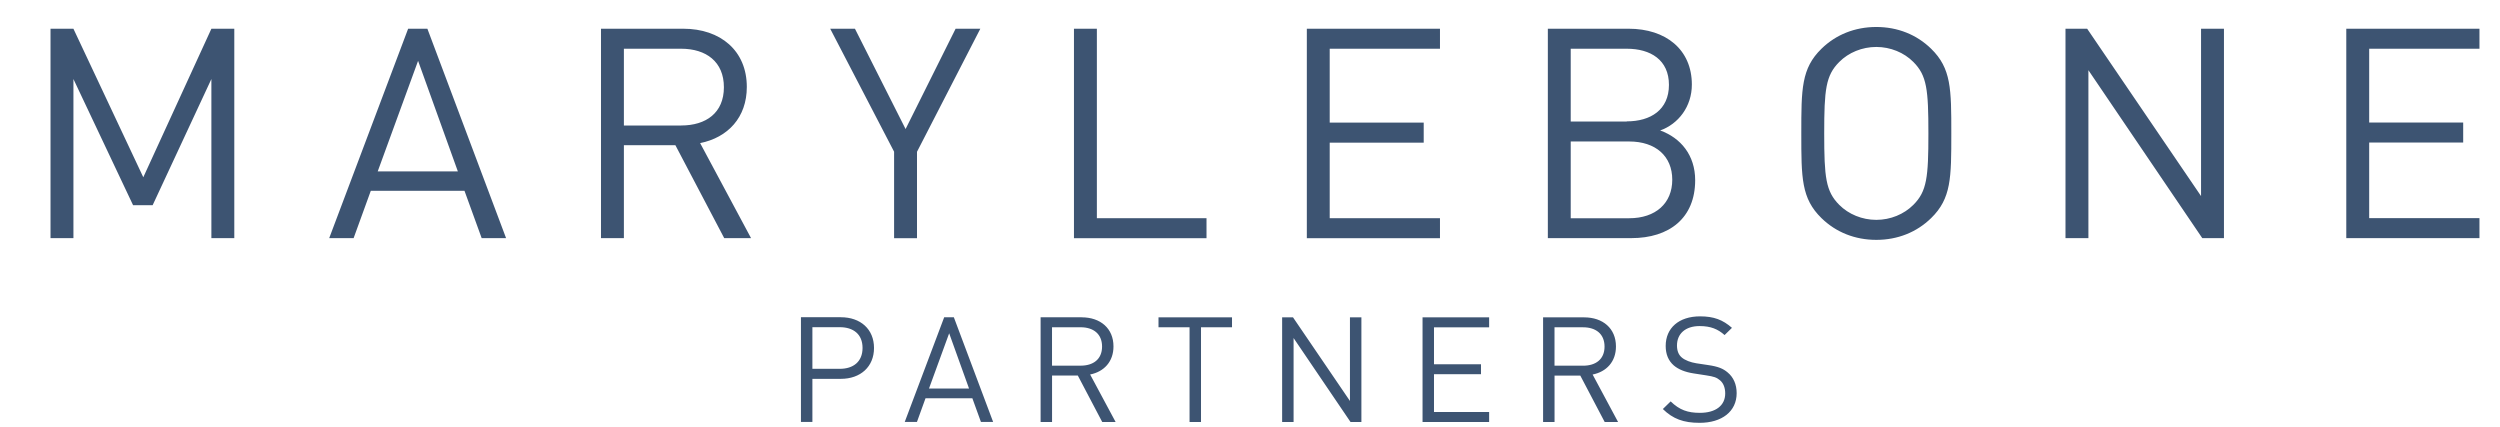 <svg width="334" height="57" viewBox="0 0 334 57" fill="none" xmlns="http://www.w3.org/2000/svg">
<path d="M28.241 31.814H31.302V3.842H28.241L19.144 23.682L9.81 3.842H6.749V31.814H9.81V10.559L17.778 27.411H20.395L28.241 10.559V31.814ZM61.169 22.899H50.462L55.855 8.128L61.169 22.899ZM64.351 31.814H67.612L57.1 3.842H54.525L43.982 31.814H47.243L49.539 25.49H62.055L64.351 31.814ZM90.998 16.77H83.352V6.51H90.998C94.339 6.51 96.713 8.241 96.713 11.656C96.713 15.07 94.339 16.765 90.998 16.765V16.77ZM100.338 31.809L93.537 19.119C97.241 18.372 99.774 15.699 99.774 11.614C99.774 6.783 96.27 3.837 91.278 3.837H80.292V31.814H83.352V19.402H90.233L96.755 31.814H100.338V31.809ZM112.198 43.712C113.987 43.712 115.237 44.634 115.237 46.483C115.237 48.332 113.992 49.275 112.198 49.275H108.536V43.717H112.198V43.712ZM112.34 42.378H107.006V56.367H108.536V50.614H112.34C114.958 50.614 116.768 49.002 116.768 46.488C116.768 43.975 114.958 42.383 112.34 42.383V42.378ZM122.517 20.267L130.97 3.842H127.667L120.986 17.239L114.222 3.842H110.918L119.451 20.267V31.82H122.511V20.267H122.517ZM129.464 51.911H124.113L126.809 44.526L129.464 51.911ZM131.052 56.372H132.682L127.432 42.383H126.145L120.873 56.372H122.504L123.649 53.209H129.907L131.052 56.372ZM144.376 43.722C146.049 43.722 147.236 44.588 147.236 46.297C147.236 48.008 146.049 48.852 144.376 48.852H140.55V43.722H144.376ZM144.518 42.388H139.025V56.377H140.555V50.171H143.996L147.257 56.377H149.046L145.642 50.032C147.494 49.661 148.761 48.322 148.761 46.282C148.761 43.867 147.009 42.394 144.513 42.394L144.518 42.388ZM143.481 31.825H161.19V29.152H146.542V3.842H143.481V31.814V31.825ZM160.449 43.727H164.597V42.394H154.776V43.727H158.924V56.377H160.454V43.727H160.449ZM180.353 53.57L172.744 42.394H171.293V56.382H172.823V45.164L180.432 56.382H181.883V42.394H180.353V53.57ZM174.593 31.825H192.381V29.152H177.649V19.057H190.207V16.384H177.649V6.51H192.381V3.842H174.593V31.814V31.825ZM190.052 56.377H198.948V55.043H191.582V49.995H197.861V48.662H191.582V43.733H198.948V42.399H190.052V56.387V56.377ZM211.507 43.727C213.18 43.727 214.367 44.593 214.367 46.303C214.367 48.013 213.18 48.857 211.507 48.857H207.682V43.727H211.507ZM211.65 42.394H206.157V56.382H207.687V50.176H211.127L214.388 56.382H216.177L212.774 50.037C214.626 49.666 215.892 48.327 215.892 46.287C215.892 43.872 214.14 42.399 211.644 42.399L211.65 42.394ZM223.414 24.012C223.414 27.153 221.198 29.157 217.657 29.157H209.848V18.902H217.657C221.198 18.902 223.414 20.865 223.414 24.012ZM217.335 16.234H209.848V6.51H217.335C220.517 6.51 222.971 8.004 222.971 11.341C222.971 14.679 220.517 16.214 217.335 16.214V16.234ZM221.805 17.429C224.222 16.564 226.032 14.246 226.032 11.3C226.032 6.624 222.57 3.837 217.578 3.837H206.792V31.814H217.942C223.013 31.814 226.475 29.141 226.475 24.073C226.475 20.736 224.544 18.418 221.805 17.434V17.429ZM224.689 47.765C224.245 47.395 224.045 46.843 224.045 46.153C224.045 44.603 225.153 43.563 227.063 43.563C228.572 43.563 229.517 43.975 230.403 44.763L231.39 43.8C230.161 42.718 228.958 42.265 227.127 42.265C224.288 42.265 222.536 43.836 222.536 46.215C222.536 47.333 222.9 48.198 223.623 48.826C224.245 49.357 225.132 49.712 226.261 49.887L227.929 50.145C228.973 50.305 229.338 50.418 229.802 50.815C230.266 51.206 230.488 51.834 230.488 52.566C230.488 54.193 229.2 55.156 227.105 55.156C225.496 55.156 224.388 54.785 223.201 53.627L222.156 54.646C223.501 55.965 224.916 56.49 227.068 56.49C230.045 56.49 232.018 54.976 232.018 52.524C232.018 51.366 231.596 50.402 230.81 49.754C230.208 49.244 229.543 48.965 228.192 48.77L226.62 48.533C225.876 48.414 225.132 48.141 224.689 47.765ZM257.634 17.826C257.634 23.682 257.434 25.567 255.624 27.37C254.373 28.626 252.563 29.373 250.674 29.373C248.785 29.373 246.97 28.626 245.725 27.37C243.915 25.562 243.714 23.677 243.714 17.826C243.714 11.975 243.915 10.085 245.725 8.277C246.97 7.02 248.785 6.273 250.674 6.273C252.563 6.273 254.379 7.02 255.624 8.277C257.434 10.085 257.634 11.97 257.634 17.826ZM257.998 29.141C260.695 26.509 260.695 23.759 260.695 17.826C260.695 11.893 260.695 9.142 257.998 6.51C256.067 4.625 253.529 3.605 250.674 3.605C247.819 3.605 245.281 4.625 243.35 6.51C240.654 9.142 240.654 11.893 240.654 17.826C240.654 23.759 240.654 26.509 243.35 29.141C245.281 31.026 247.819 32.046 250.674 32.046C253.529 32.046 256.067 31.026 257.998 29.141ZM294.224 31.814H297.121V3.842H294.06V26.195L278.847 3.842H275.95V31.814H279.011V9.379L294.224 31.814ZM316.523 29.141V19.047H329.082V16.373H316.523V6.51H331.256V3.842H313.463V31.814H331.256V29.141H316.523Z" fill="#3D5472"/>
</svg>
